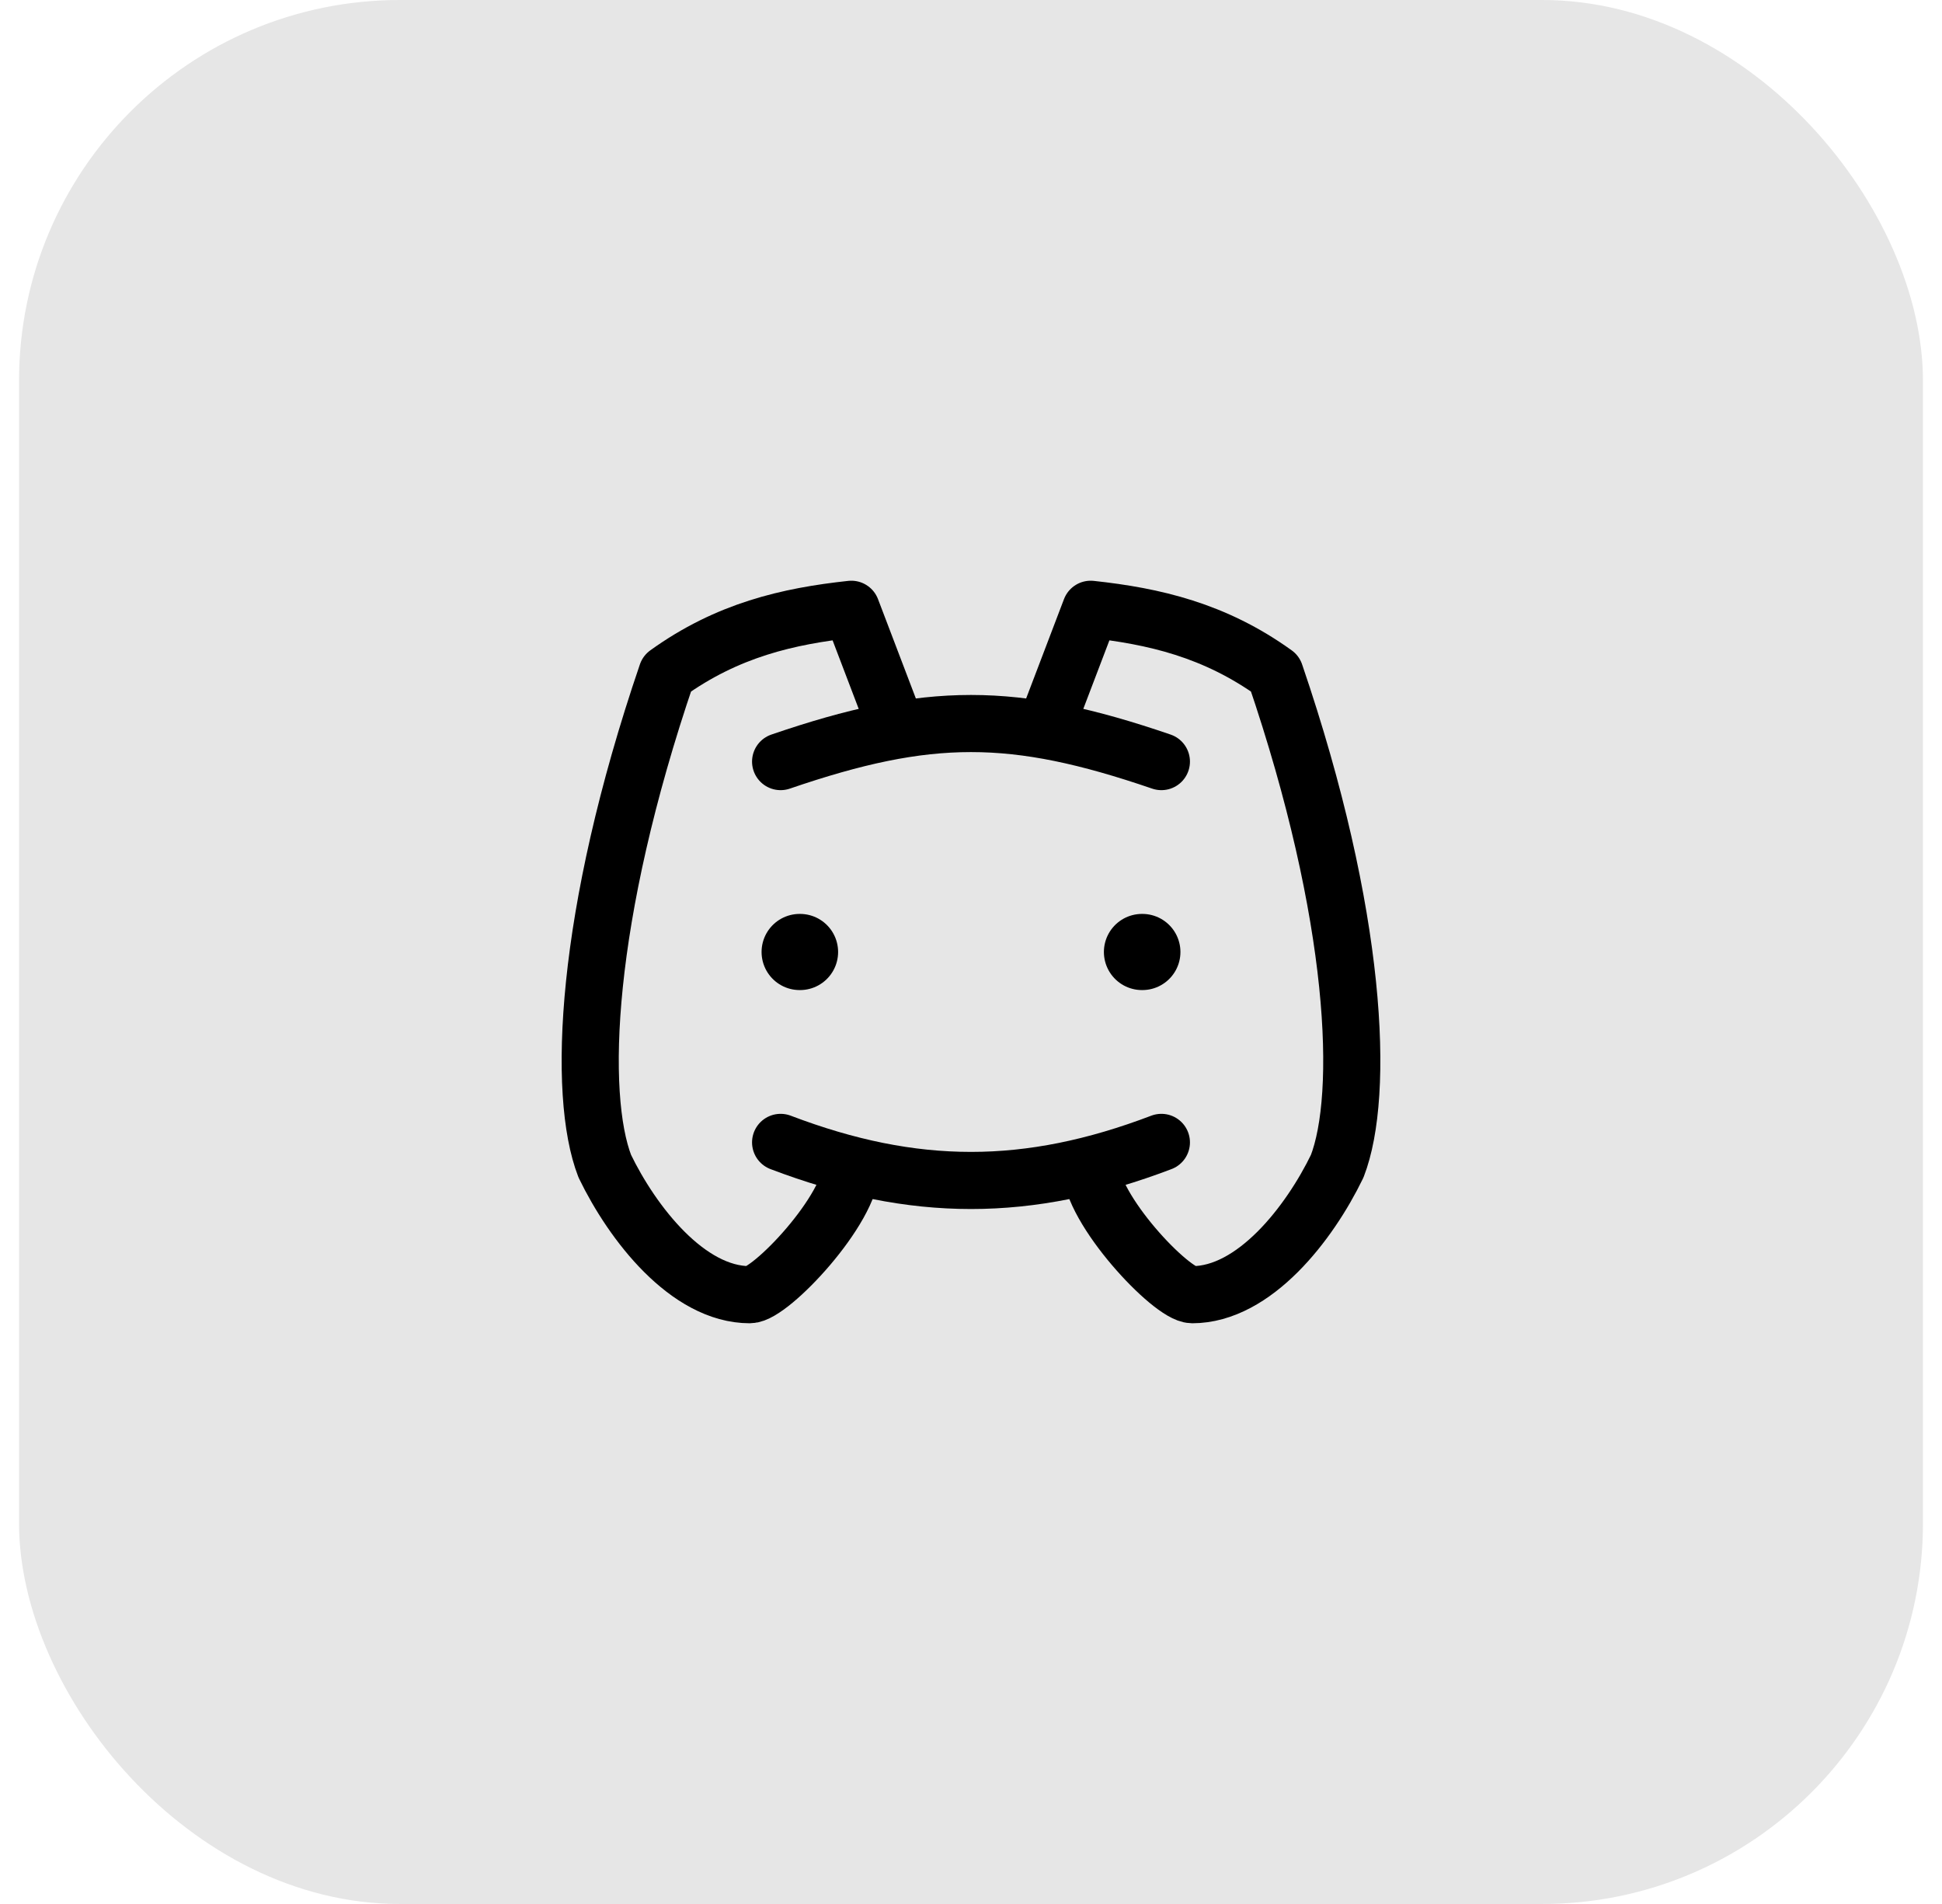 <svg width="51" height="50" viewBox="0 0 51 50" fill="none" xmlns="http://www.w3.org/2000/svg">
<g filter="url(#filter0_b_612_86)">
<rect x="0.5" width="50" height="50" rx="10" fill="black" fill-opacity="0.1"/>
<path d="M20.5 20C24.389 18.667 26.611 18.667 30.5 20" stroke="black" stroke-width="1.5" stroke-linecap="round" stroke-linejoin="round"/>
<path d="M20.5 30C24 31.333 27 31.333 30.5 30" stroke="black" stroke-width="1.5" stroke-linecap="round" stroke-linejoin="round"/>
<path d="M22.357 30.625C22.357 31.75 20.236 34 19.692 34C18.059 34 16.609 32.125 15.883 30.625C15.157 28.75 15.339 24.063 17.515 17.688C19.101 16.546 20.694 16.18 22.357 16L23.5 19" stroke="black" stroke-width="1.5" stroke-linecap="round" stroke-linejoin="round"/>
<path d="M28.643 30.625C28.643 31.75 30.764 34 31.308 34C32.941 34 34.391 32.125 35.117 30.625C35.843 28.75 35.661 24.063 33.485 17.688C31.899 16.546 30.306 16.18 28.643 16L27.5 19" stroke="black" stroke-width="1.5" stroke-linecap="round" stroke-linejoin="round"/>
<path d="M21.01 25H21M30 25H29.99" stroke="black" stroke-width="2" stroke-linecap="round" stroke-linejoin="round"/>
</g>
<defs>
<filter id="filter0_b_612_86" x="-6.167" y="-6.667" width="63.333" height="63.333" filterUnits="userSpaceOnUse" color-interpolation-filters="sRGB">
<feFlood flood-opacity="0" result="BackgroundImageFix"/>
<feGaussianBlur in="BackgroundImageFix" stdDeviation="3.333"/>
<feComposite in2="SourceAlpha" operator="in" result="effect1_backgroundBlur_612_86"/>
<feBlend mode="normal" in="SourceGraphic" in2="effect1_backgroundBlur_612_86" result="shape"/>
</filter>
</defs>
</svg>
